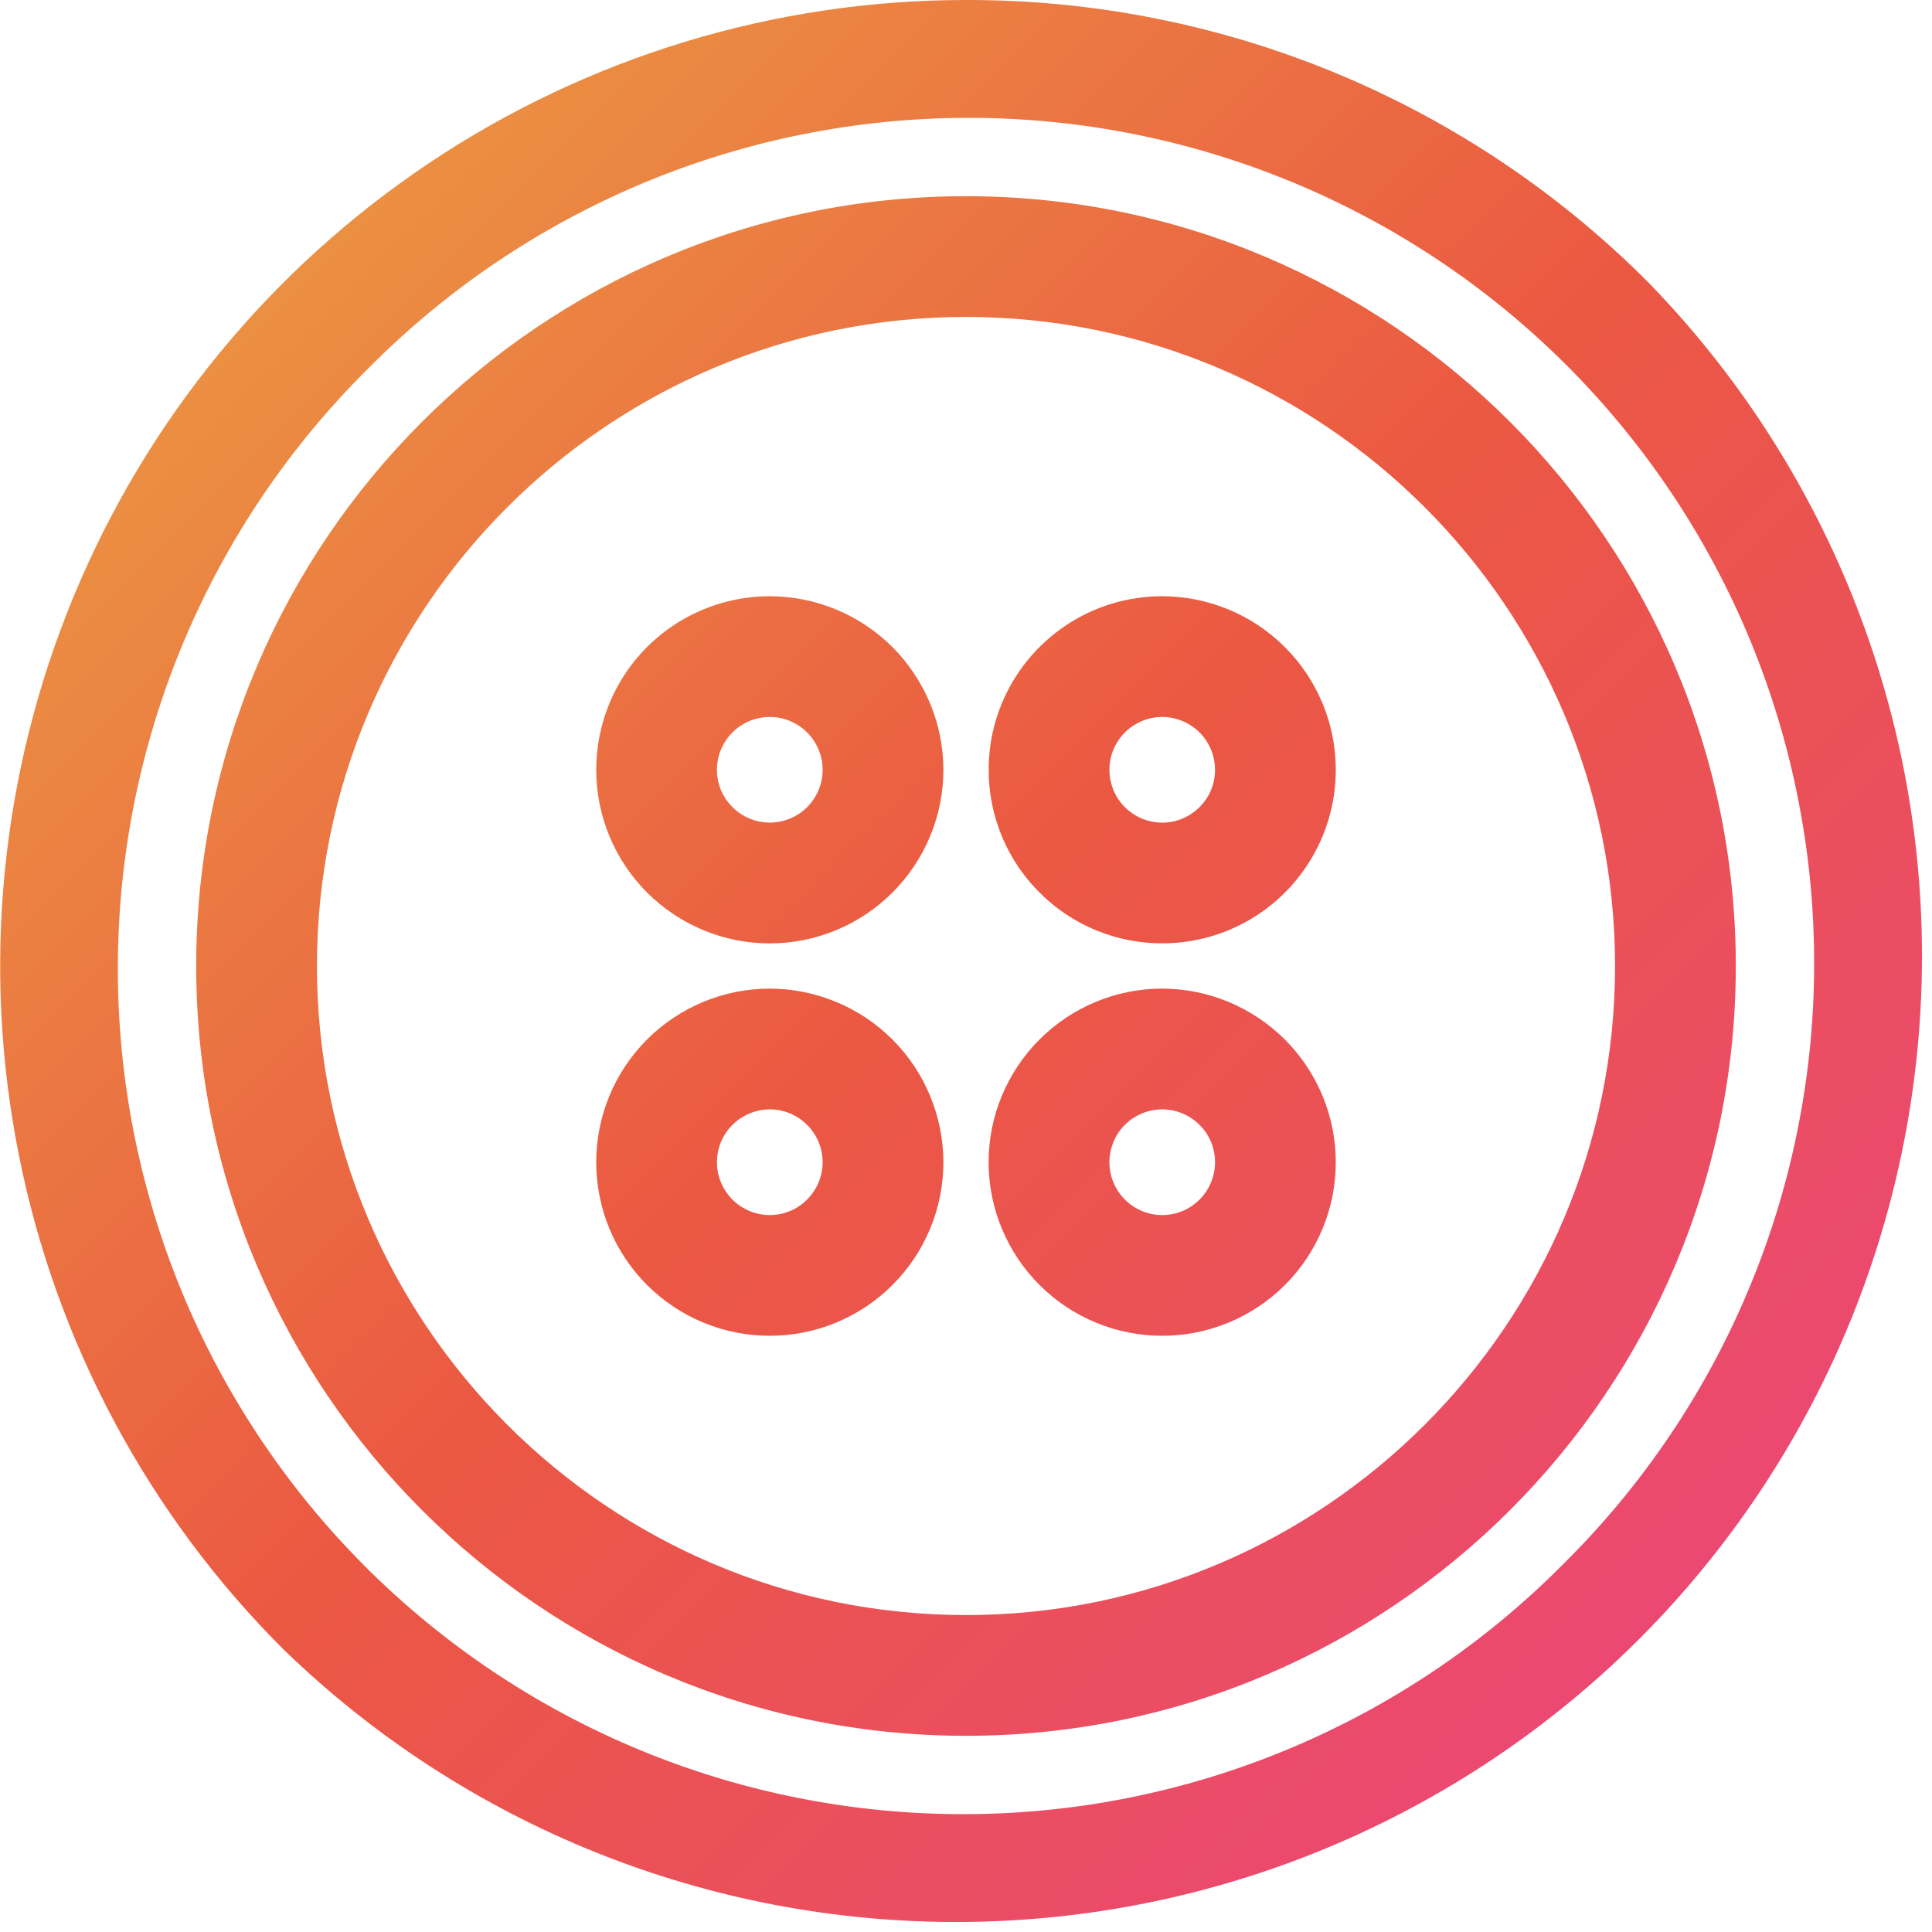 <svg width="20" height="20" viewBox="0 0 20 20" fill="none" xmlns="http://www.w3.org/2000/svg">
    <path d="M17.07 2.93C16.144 1.998 15.042 1.26 13.829 0.757C12.615 0.254 11.314 -0.003 10 3.28156e-05C8.022 0 6.089 0.587 4.445 1.686C2.801 2.785 1.519 4.346 0.763 6.173C0.006 8 -0.192 10.011 0.194 11.95C0.579 13.89 1.531 15.672 2.93 17.07C4.814 18.901 7.343 19.916 9.97 19.896C12.597 19.877 15.11 18.825 16.968 16.968C18.825 15.11 19.877 12.597 19.896 9.97C19.916 7.343 18.9 4.814 17.07 2.93ZM16.187 16.187C15.376 17.006 14.411 17.657 13.348 18.102C12.284 18.547 11.144 18.778 9.991 18.78C8.838 18.783 7.696 18.558 6.631 18.119C5.566 17.679 4.597 17.033 3.782 16.218C2.967 15.403 2.321 14.434 1.881 13.369C1.442 12.303 1.217 11.162 1.22 10.009C1.222 8.856 1.453 7.715 1.898 6.652C2.343 5.589 2.994 4.624 3.813 3.813C4.624 2.994 5.589 2.343 6.652 1.898C7.715 1.453 8.856 1.222 10.009 1.22C11.162 1.217 12.303 1.442 13.369 1.882C14.434 2.321 15.403 2.967 16.218 3.782C17.033 4.597 17.679 5.566 18.119 6.631C18.558 7.697 18.783 8.838 18.78 9.991C18.778 11.144 18.547 12.285 18.102 13.348C17.657 14.411 17.006 15.376 16.187 16.187ZM10 2.031C5.606 2.031 2.031 5.606 2.031 10C2.031 14.394 5.606 17.969 10 17.969C14.394 17.969 17.969 14.394 17.969 10C17.969 5.606 14.394 2.031 10 2.031ZM10 16.719C6.295 16.719 3.281 13.705 3.281 10C3.281 6.295 6.295 3.281 10 3.281C13.705 3.281 16.719 6.295 16.719 10C16.719 13.705 13.705 16.719 10 16.719ZM12.031 10.234C11.555 10.234 11.098 10.424 10.761 10.761C10.424 11.098 10.234 11.555 10.234 12.031C10.234 12.508 10.424 12.965 10.761 13.302C11.098 13.639 11.555 13.828 12.031 13.828C12.508 13.828 12.965 13.639 13.302 13.302C13.639 12.965 13.828 12.508 13.828 12.031C13.828 11.555 13.638 11.098 13.301 10.761C12.964 10.425 12.508 10.235 12.031 10.234ZM12.578 12.031C12.578 12.139 12.546 12.245 12.486 12.335C12.426 12.425 12.34 12.495 12.241 12.537C12.141 12.578 12.031 12.589 11.925 12.568C11.819 12.546 11.721 12.495 11.645 12.418C11.568 12.341 11.516 12.244 11.495 12.138C11.474 12.032 11.485 11.922 11.526 11.822C11.567 11.722 11.637 11.637 11.727 11.577C11.817 11.517 11.923 11.484 12.031 11.484C12.176 11.484 12.315 11.542 12.418 11.645C12.521 11.747 12.578 11.886 12.578 12.031ZM7.969 6.172C7.492 6.172 7.035 6.361 6.698 6.698C6.361 7.035 6.172 7.492 6.172 7.969C6.172 8.445 6.361 8.902 6.698 9.239C7.035 9.576 7.492 9.766 7.969 9.766C8.445 9.766 8.902 9.576 9.239 9.239C9.576 8.902 9.766 8.445 9.766 7.969C9.765 7.492 9.575 7.036 9.239 6.699C8.902 6.362 8.445 6.173 7.969 6.172ZM8.516 7.969C8.516 8.077 8.484 8.183 8.423 8.273C8.363 8.363 8.278 8.433 8.178 8.474C8.078 8.515 7.968 8.526 7.862 8.505C7.756 8.484 7.659 8.432 7.582 8.355C7.506 8.279 7.453 8.182 7.432 8.075C7.411 7.969 7.422 7.859 7.463 7.76C7.505 7.66 7.575 7.574 7.665 7.514C7.755 7.454 7.861 7.422 7.969 7.422C8.114 7.422 8.253 7.48 8.355 7.582C8.458 7.685 8.516 7.824 8.516 7.969ZM7.969 10.234C7.492 10.234 7.035 10.424 6.698 10.761C6.361 11.098 6.172 11.555 6.172 12.031C6.172 12.508 6.361 12.965 6.698 13.302C7.035 13.639 7.492 13.828 7.969 13.828C8.445 13.828 8.902 13.639 9.239 13.302C9.576 12.965 9.766 12.508 9.766 12.031C9.765 11.555 9.575 11.098 9.239 10.761C8.902 10.425 8.445 10.235 7.969 10.234ZM8.516 12.031C8.516 12.139 8.484 12.245 8.423 12.335C8.363 12.425 8.278 12.495 8.178 12.537C8.078 12.578 7.968 12.589 7.862 12.568C7.756 12.546 7.659 12.495 7.582 12.418C7.506 12.341 7.453 12.244 7.432 12.138C7.411 12.032 7.422 11.922 7.463 11.822C7.505 11.722 7.575 11.637 7.665 11.577C7.755 11.517 7.861 11.484 7.969 11.484C8.114 11.484 8.253 11.542 8.355 11.645C8.458 11.747 8.516 11.886 8.516 12.031ZM12.031 6.172C11.676 6.172 11.328 6.277 11.033 6.475C10.738 6.672 10.507 6.953 10.371 7.281C10.235 7.609 10.2 7.971 10.269 8.319C10.338 8.668 10.509 8.988 10.761 9.239C11.012 9.491 11.332 9.662 11.681 9.731C12.029 9.8 12.39 9.765 12.719 9.629C13.047 9.493 13.328 9.263 13.525 8.967C13.723 8.672 13.828 8.324 13.828 7.969C13.828 7.492 13.638 7.036 13.301 6.699C12.964 6.362 12.508 6.173 12.031 6.172ZM12.031 8.516C11.923 8.516 11.817 8.484 11.727 8.423C11.637 8.363 11.567 8.278 11.526 8.178C11.485 8.078 11.474 7.968 11.495 7.862C11.516 7.756 11.568 7.659 11.645 7.582C11.721 7.506 11.819 7.454 11.925 7.432C12.031 7.411 12.141 7.422 12.241 7.464C12.34 7.505 12.426 7.575 12.486 7.665C12.546 7.755 12.578 7.861 12.578 7.969C12.578 8.114 12.521 8.253 12.418 8.355C12.315 8.458 12.176 8.516 12.031 8.516Z" fill="url(#paint0_linear_759_1659)"/>
    <defs>
        <linearGradient id="paint0_linear_759_1659" x1="0.001" y1="0" x2="19.898" y2="19.895" gradientUnits="userSpaceOnUse">
            <stop stop-color="#EBA742"/>
            <stop offset="0.495" stop-color="#EB5842"/>
            <stop offset="1" stop-color="#EB4285"/>
        </linearGradient>
    </defs>
</svg>
